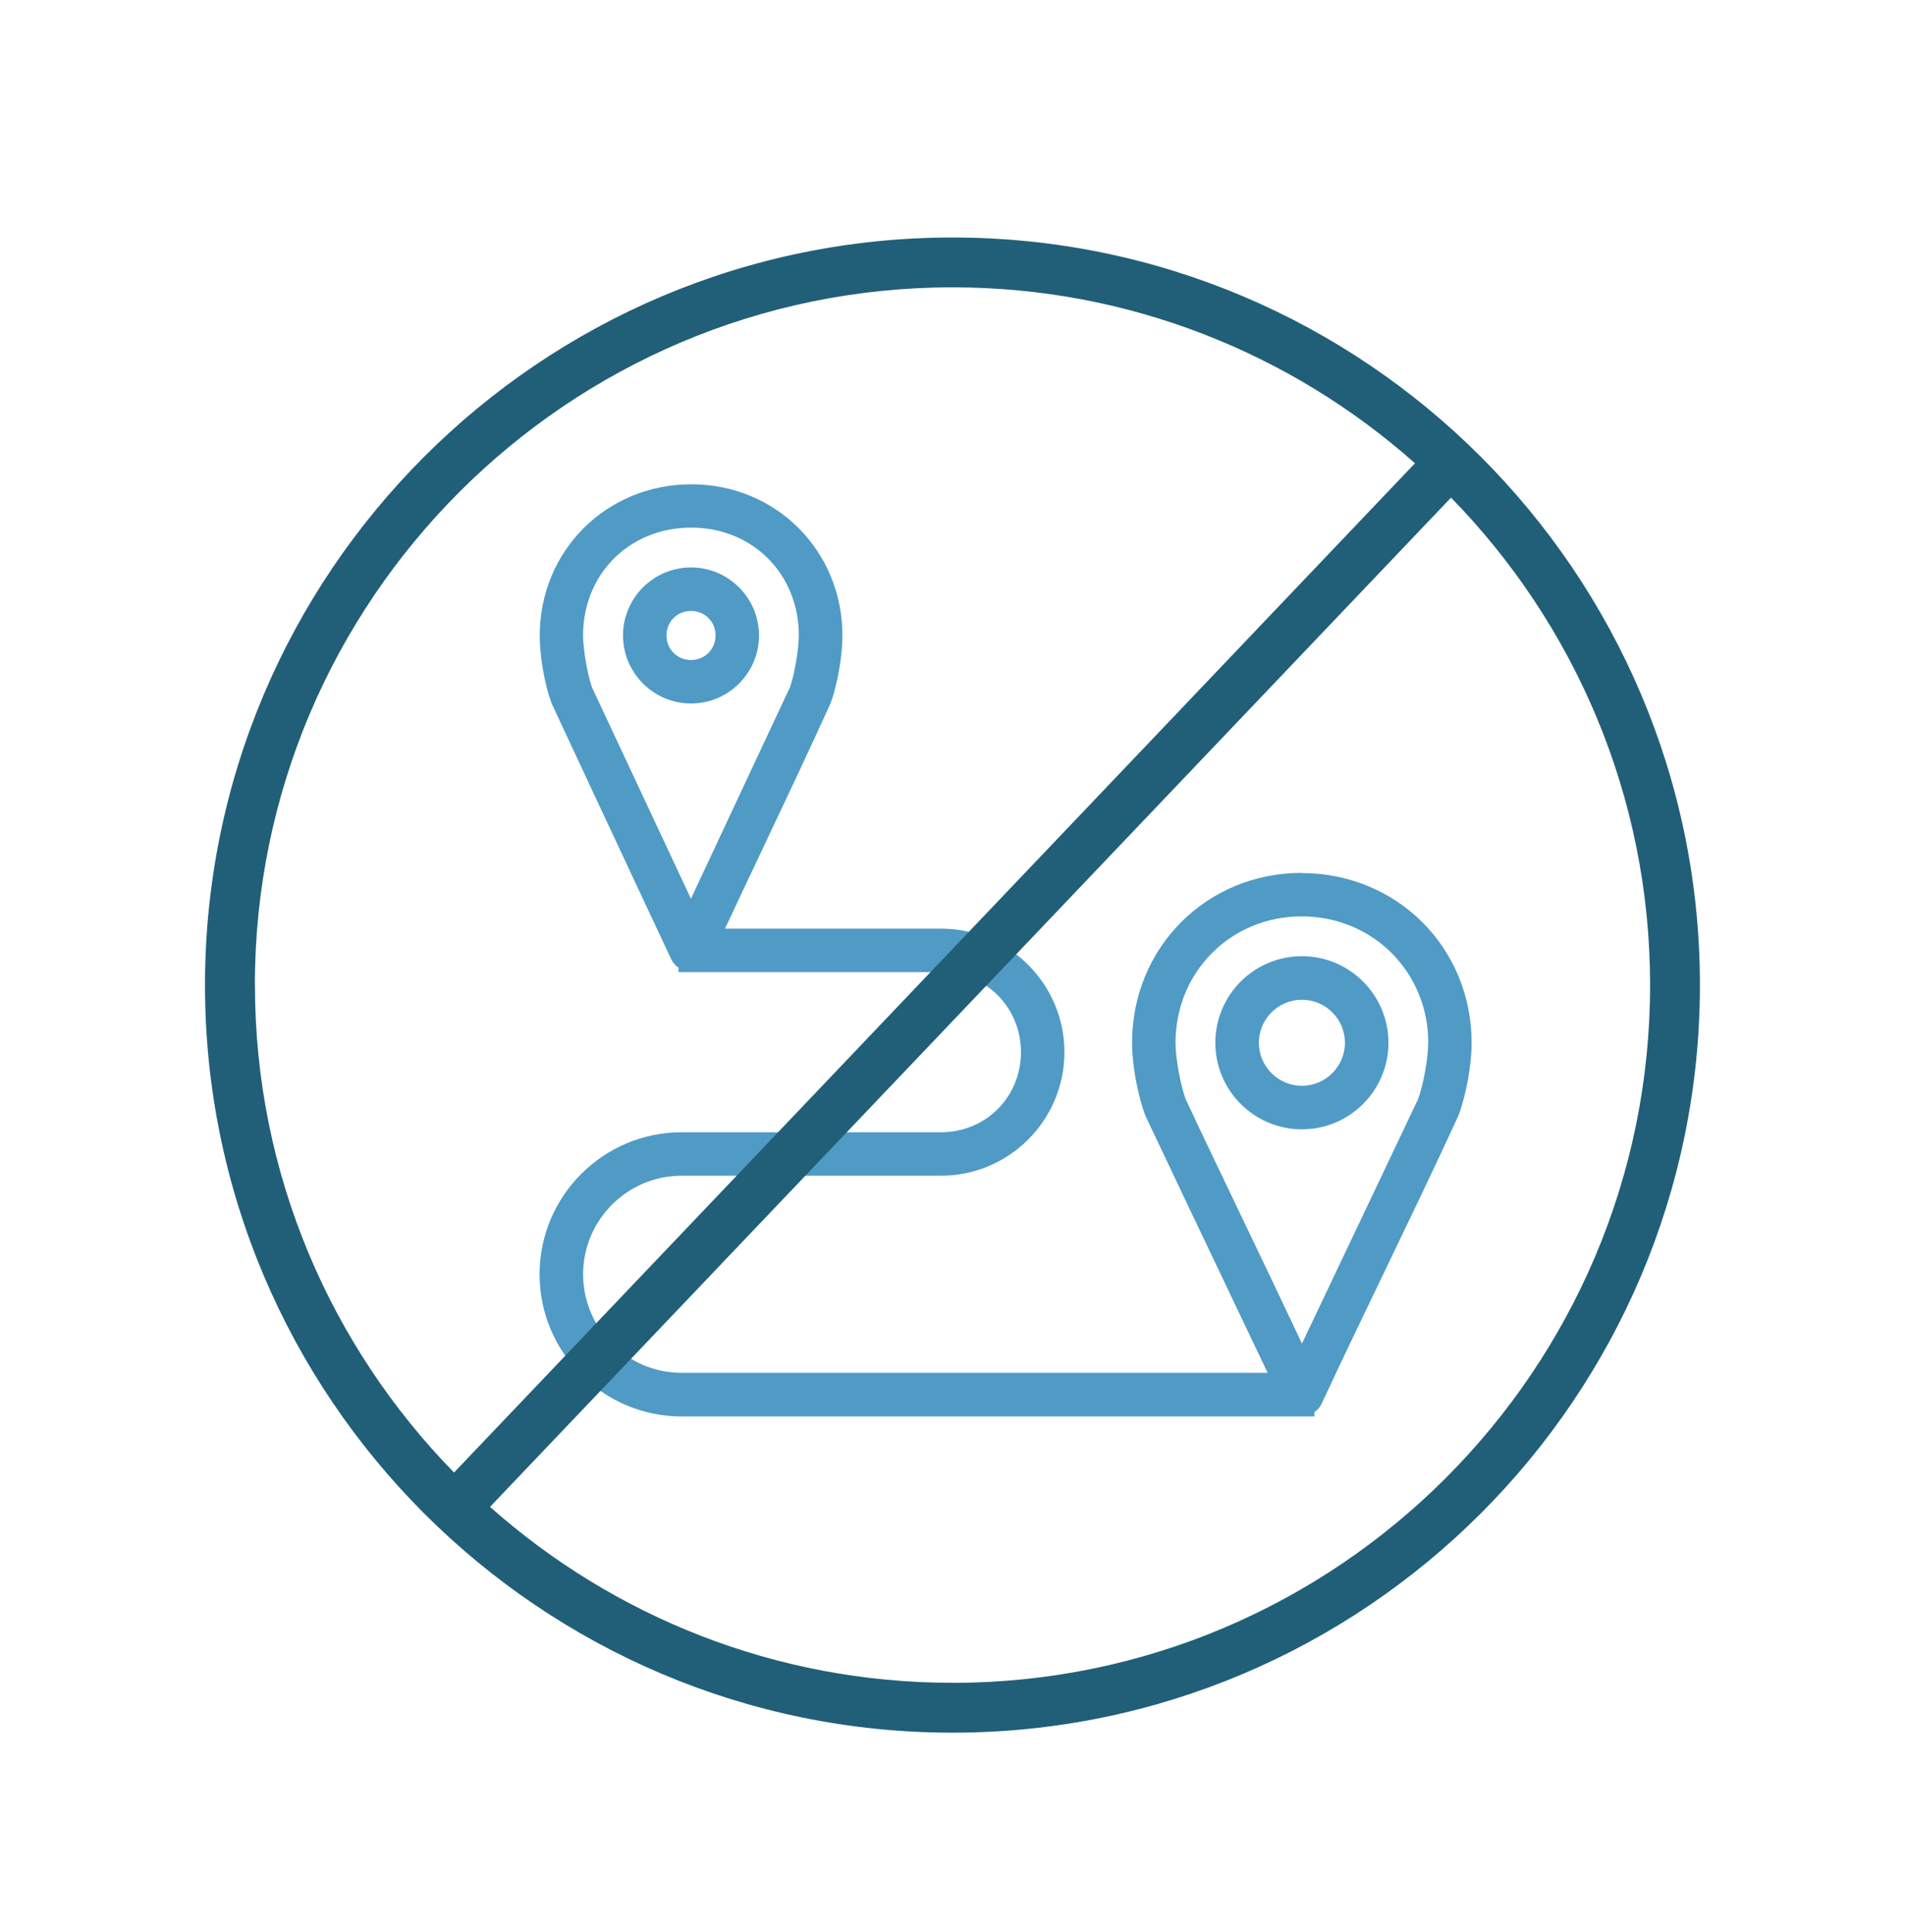 <svg width="72" height="73" viewBox="0 0 72 73" fill="none" xmlns="http://www.w3.org/2000/svg">
<path d="M26.117 26.584C27.536 26.584 28.687 25.429 28.687 24.013C28.687 22.598 27.533 21.443 26.117 21.443C24.701 21.443 23.547 22.598 23.547 24.013C23.547 25.429 24.701 26.584 26.117 26.584ZM26.117 24.941C25.596 24.941 25.189 24.534 25.189 24.013C25.189 23.493 25.596 23.086 26.117 23.086C26.638 23.086 27.045 23.493 27.045 24.013C27.045 24.534 26.638 24.941 26.117 24.941Z" fill="#4F9BC5"/>
<path d="M49.206 42.676C51.01 42.676 52.477 41.209 52.477 39.405C52.477 37.601 51.01 36.133 49.206 36.133C47.401 36.133 45.934 37.601 45.934 39.405C45.934 41.209 47.401 42.676 49.206 42.676ZM49.206 37.779C50.103 37.779 50.832 38.51 50.832 39.405C50.832 40.3 50.101 41.031 49.206 41.031C48.31 41.031 47.579 40.3 47.579 39.405C47.579 38.51 48.31 37.779 49.206 37.779Z" fill="#4F9BC5"/>
<path d="M49.195 32.986C45.602 32.986 42.787 35.804 42.787 39.405C42.787 40.235 42.992 41.363 43.286 42.15L43.302 42.188C44.432 44.578 45.573 46.97 46.711 49.359L47.911 51.878H25.764C23.709 51.878 22.039 50.206 22.039 48.154C22.039 46.101 23.711 44.429 25.764 44.429H35.562C38.137 44.429 40.23 42.334 40.23 39.761C40.23 37.188 38.135 35.092 35.562 35.092H27.403C27.91 34.003 28.428 32.911 28.933 31.845C29.744 30.13 30.583 28.355 31.381 26.6L31.395 26.567C31.648 25.88 31.84 24.785 31.84 24.021C31.84 20.815 29.332 18.301 26.13 18.301C22.918 18.301 20.399 20.812 20.399 24.021C20.399 24.801 20.585 25.872 20.844 26.567L20.858 26.602C21.983 29.016 23.113 31.433 24.245 33.849L25.373 36.255C25.432 36.384 25.529 36.489 25.645 36.568V36.735H35.562C37.258 36.735 38.587 38.064 38.587 39.761C38.587 41.457 37.258 42.787 35.562 42.787H25.764C22.802 42.787 20.394 45.195 20.394 48.156C20.394 51.117 22.802 53.526 25.764 53.526H49.677V53.359C49.796 53.283 49.89 53.175 49.95 53.046C50.726 51.379 51.538 49.694 52.323 48.062C53.245 46.142 54.203 44.157 55.109 42.188L55.122 42.156C55.416 41.373 55.621 40.243 55.621 39.41C55.621 35.81 52.798 32.992 49.192 32.992L49.195 32.986ZM53.979 39.405C53.979 39.977 53.804 40.964 53.599 41.53C52.309 44.251 50.999 47.005 49.809 49.508L49.208 50.772C48.485 49.238 47.744 47.684 47.021 46.177C46.285 44.642 45.524 43.054 44.809 41.53C44.607 40.961 44.429 39.974 44.429 39.405C44.429 36.727 46.522 34.629 49.195 34.629C51.878 34.629 53.982 36.727 53.982 39.405H53.979ZM26.128 19.938C28.444 19.938 30.192 21.691 30.192 24.013C30.192 24.526 30.025 25.508 29.855 25.974L26.114 33.962L22.374 25.974C22.206 25.508 22.037 24.529 22.037 24.013C22.037 21.691 23.792 19.938 26.122 19.938H26.128Z" fill="#4F9BC5"/>
<path d="M35.998 8.975C20.421 8.975 7.748 21.648 7.748 37.226C7.748 52.803 20.421 65.476 35.998 65.476C51.576 65.476 64.249 52.803 64.249 37.226C64.249 21.648 51.579 8.975 35.998 8.975ZM9.633 37.226C9.633 22.686 21.462 10.858 36.001 10.858C42.7 10.858 48.822 13.374 53.48 17.506L32.236 39.815L24.704 47.725L17.16 55.646C12.511 50.888 9.636 44.389 9.636 37.226H9.633ZM35.998 63.591C29.299 63.591 23.174 61.075 18.52 56.943L54.842 18.805C59.491 23.563 62.366 30.062 62.366 37.226C62.366 51.765 50.538 63.593 35.998 63.593V63.591Z" fill="#215F78"/>
</svg>
